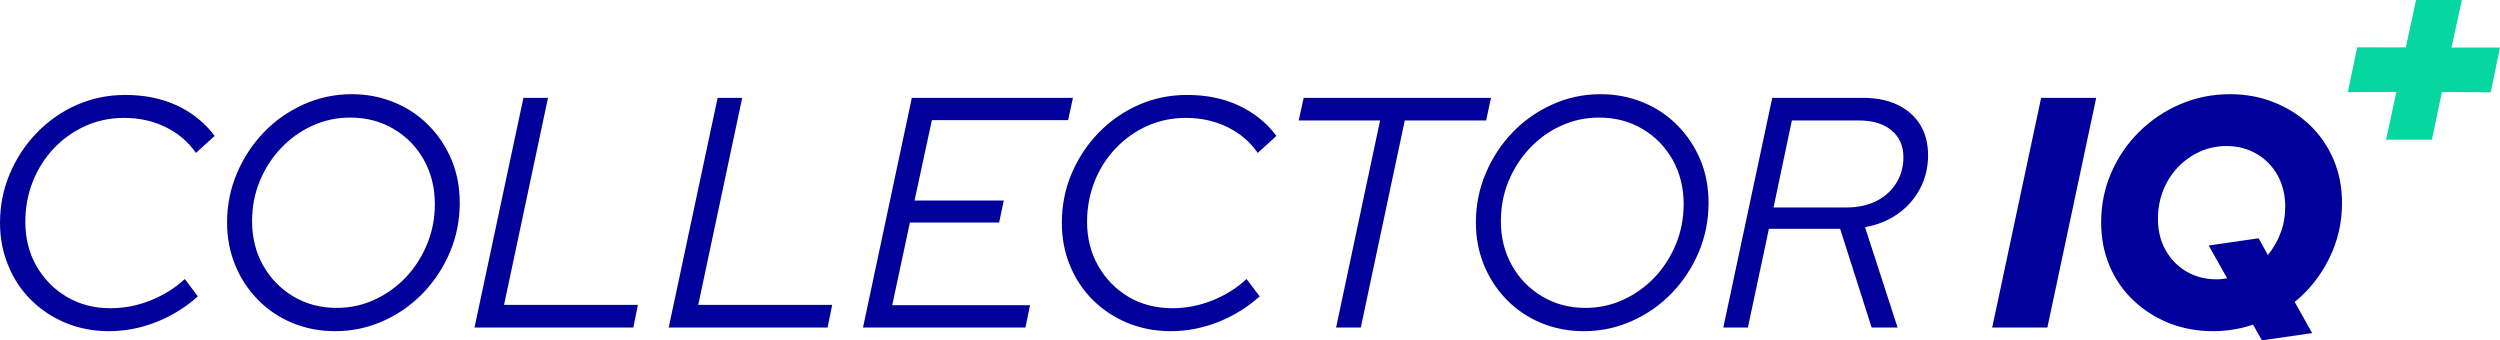 <svg xmlns="http://www.w3.org/2000/svg" id="a" viewBox="0 0 231.98 31.58"><defs><style>.b{fill:#01009a;}.b,.c{fill-rule:evenodd;}.c{fill:#06d6a0;}</style></defs><path class="b" d="M205.69,25.92c.16,0,.33-.01,.5-.03l.47-.07-1.71-3.04,4.63-.67,.86,1.55c.5-.61,.9-1.29,1.18-2.05,.29-.76,.43-1.58,.43-2.45,0-1.08-.24-2.04-.7-2.88-.47-.84-1.11-1.51-1.93-1.99-.83-.49-1.77-.74-2.82-.74-.87,0-1.7,.18-2.47,.52-.77,.35-1.45,.83-2.04,1.45s-1.04,1.34-1.37,2.16c-.32,.82-.48,1.7-.48,2.63,0,1.08,.23,2.04,.7,2.88,.46,.84,1.11,1.51,1.93,2,.82,.48,1.76,.73,2.82,.73Zm-.34,4.81c-1.48,0-2.85-.26-4.11-.76-1.26-.51-2.36-1.22-3.3-2.12-.95-.9-1.68-1.97-2.2-3.2-.51-1.22-.77-2.56-.77-4,0-1.65,.31-3.18,.93-4.61s1.48-2.7,2.58-3.79c1.11-1.1,2.38-1.96,3.83-2.58,1.44-.62,2.98-.93,4.62-.93,1.49,0,2.86,.26,4.11,.77,1.26,.5,2.36,1.21,3.31,2.11,.94,.91,1.67,1.97,2.19,3.2s.78,2.56,.78,4c0,1.85-.4,3.57-1.19,5.16-.79,1.6-1.86,2.94-3.2,4.04l1.62,2.89-4.66,.67-.83-1.46c-.56,.2-1.16,.35-1.79,.45-.63,.11-1.27,.16-1.92,.16Zm-20.49-.34l4.54-21.31h5.11l-4.53,21.31h-5.12Zm-20.29-11.14h6.79c1.03,0,1.95-.2,2.74-.59,.79-.4,1.41-.95,1.85-1.66,.45-.72,.67-1.52,.67-2.41,0-1.06-.37-1.89-1.11-2.5s-1.74-.91-3-.91h-6.24l-1.7,8.07Zm-4.66,11.14l4.54-21.31h8.43c1.24,0,2.31,.22,3.21,.65,.9,.44,1.6,1.05,2.09,1.85,.48,.79,.73,1.73,.73,2.83s-.25,2.17-.75,3.1c-.5,.94-1.18,1.71-2.05,2.33-.88,.62-1.89,1.03-3.05,1.24l3.02,9.31h-2.41l-2.92-9.16h-6.61l-1.95,9.16h-2.28Zm-12.79-1.82c-1.5,0-2.85-.36-4.03-1.07-1.19-.71-2.12-1.67-2.8-2.88s-1.02-2.57-1.02-4.09c0-1.32,.23-2.56,.71-3.72,.48-1.15,1.13-2.17,1.97-3.06,.83-.88,1.8-1.58,2.9-2.08,1.11-.51,2.28-.76,3.52-.76,1.5,0,2.85,.35,4.03,1.05,1.19,.7,2.12,1.66,2.81,2.87,.68,1.22,1.02,2.59,1.02,4.11,0,1.32-.24,2.56-.72,3.72s-1.13,2.18-1.96,3.06c-.84,.88-1.8,1.58-2.9,2.08-1.09,.51-2.27,.77-3.53,.77Zm-.15,2.16c1.58,0,3.07-.32,4.47-.95,1.41-.63,2.63-1.49,3.69-2.58,1.05-1.1,1.89-2.36,2.5-3.8,.6-1.43,.91-2.95,.91-4.58,0-1.44-.25-2.77-.76-3.99-.51-1.21-1.22-2.28-2.12-3.19-.9-.92-1.96-1.63-3.18-2.13-1.22-.51-2.54-.77-3.96-.77-1.58,0-3.07,.32-4.47,.95s-2.63,1.49-3.69,2.59c-1.05,1.09-1.89,2.36-2.49,3.79-.61,1.43-.92,2.96-.92,4.58,0,1.42,.26,2.74,.76,3.97,.51,1.23,1.22,2.3,2.12,3.21,.9,.92,1.96,1.63,3.18,2.14,1.22,.5,2.54,.76,3.96,.76Zm-22.99-.34l4.08-19.21h-7.55l.46-2.1h17.38l-.45,2.1h-7.55l-4.08,19.21h-2.29Zm-15.34,.34c1.48,0,2.94-.28,4.37-.84s2.72-1.36,3.88-2.39l-1.22-1.61c-.91,.85-1.97,1.51-3.18,1.99s-2.44,.72-3.7,.72c-1.52,0-2.88-.35-4.07-1.05-1.18-.71-2.12-1.66-2.81-2.87-.69-1.2-1.04-2.57-1.04-4.09,0-1.34,.24-2.59,.7-3.76,.47-1.17,1.12-2.19,1.97-3.08,.84-.88,1.81-1.57,2.92-2.07,1.11-.49,2.3-.74,3.58-.74,1.4,0,2.68,.28,3.85,.85s2.11,1.37,2.82,2.4l1.73-1.58c-.93-1.24-2.11-2.18-3.52-2.83s-2.99-.97-4.76-.97c-1.58,0-3.08,.3-4.49,.92s-2.65,1.48-3.72,2.58c-1.06,1.09-1.9,2.36-2.51,3.79s-.91,2.96-.91,4.58c0,1.42,.25,2.75,.76,3.97,.51,1.23,1.22,2.3,2.13,3.2s1.99,1.61,3.21,2.12c1.23,.5,2.57,.76,4.01,.76Zm-28.56-.34l4.53-21.31h14.95l-.45,2.07h-12.64l-1.61,7.46h8.28l-.43,2.04h-8.28l-1.64,7.67h12.79l-.43,2.07h-15.07Zm-18.03,0l4.54-21.31h2.28l-4.08,19.21h12.43l-.43,2.1h-14.74Zm-18.02,0l4.54-21.31h2.28l-4.08,19.21h12.42l-.42,2.1h-14.74Zm-12.79-1.82c1.26,0,2.44-.26,3.53-.77,1.1-.5,2.06-1.2,2.9-2.08,.83-.88,1.48-1.9,1.96-3.06s.72-2.4,.72-3.72c0-1.52-.34-2.89-1.02-4.11-.68-1.21-1.62-2.17-2.81-2.87-1.18-.7-2.53-1.05-4.03-1.05-1.24,0-2.41,.25-3.52,.76-1.1,.5-2.07,1.2-2.9,2.08-.84,.89-1.49,1.91-1.97,3.06-.48,1.16-.71,2.4-.71,3.72,0,1.52,.34,2.88,1.02,4.09s1.61,2.17,2.8,2.88,2.53,1.07,4.03,1.07Zm-.15,2.16c-1.42,0-2.74-.26-3.96-.76-1.22-.51-2.28-1.22-3.18-2.14-.9-.91-1.61-1.98-2.12-3.21-.5-1.23-.76-2.55-.76-3.97,0-1.62,.31-3.15,.92-4.58s1.44-2.7,2.49-3.79c1.06-1.1,2.29-1.96,3.69-2.59s2.89-.95,4.47-.95c1.42,0,2.74,.26,3.96,.77,1.22,.5,2.28,1.21,3.18,2.13,.91,.91,1.61,1.98,2.12,3.19,.51,1.22,.76,2.55,.76,3.99,0,1.63-.31,3.15-.91,4.58-.61,1.44-1.45,2.7-2.5,3.8-1.06,1.09-2.28,1.95-3.68,2.58-1.41,.63-2.9,.95-4.48,.95Zm-20.98,0c-1.44,0-2.77-.26-4-.76-1.23-.51-2.3-1.22-3.21-2.12-.92-.9-1.63-1.97-2.13-3.2-.51-1.22-.77-2.55-.77-3.97,0-1.62,.31-3.15,.92-4.58s1.44-2.7,2.51-3.79c1.06-1.1,2.3-1.96,3.71-2.58s2.91-.92,4.49-.92c1.77,0,3.36,.32,4.77,.97s2.58,1.59,3.52,2.83l-1.74,1.58c-.71-1.03-1.65-1.83-2.82-2.4-1.16-.57-2.45-.85-3.85-.85-1.28,0-2.47,.25-3.57,.74-1.11,.5-2.09,1.19-2.93,2.07-.84,.89-1.49,1.91-1.96,3.08s-.7,2.42-.7,3.76c0,1.52,.34,2.89,1.03,4.09,.69,1.21,1.63,2.16,2.82,2.87,1.19,.7,2.54,1.05,4.06,1.05,1.26,0,2.5-.24,3.7-.72,1.21-.48,2.27-1.14,3.19-1.99l1.21,1.61c-1.15,1.03-2.45,1.83-3.88,2.39s-2.89,.84-4.37,.84Z"></path><polygon class="c" points="221.41 12.96 222.36 8.54 217.86 8.55 218.73 4.39 223.24 4.4 224.19 0 228.44 0 227.48 4.41 231.98 4.41 231.12 8.57 226.59 8.54 225.66 12.96 221.41 12.96"></polygon></svg>